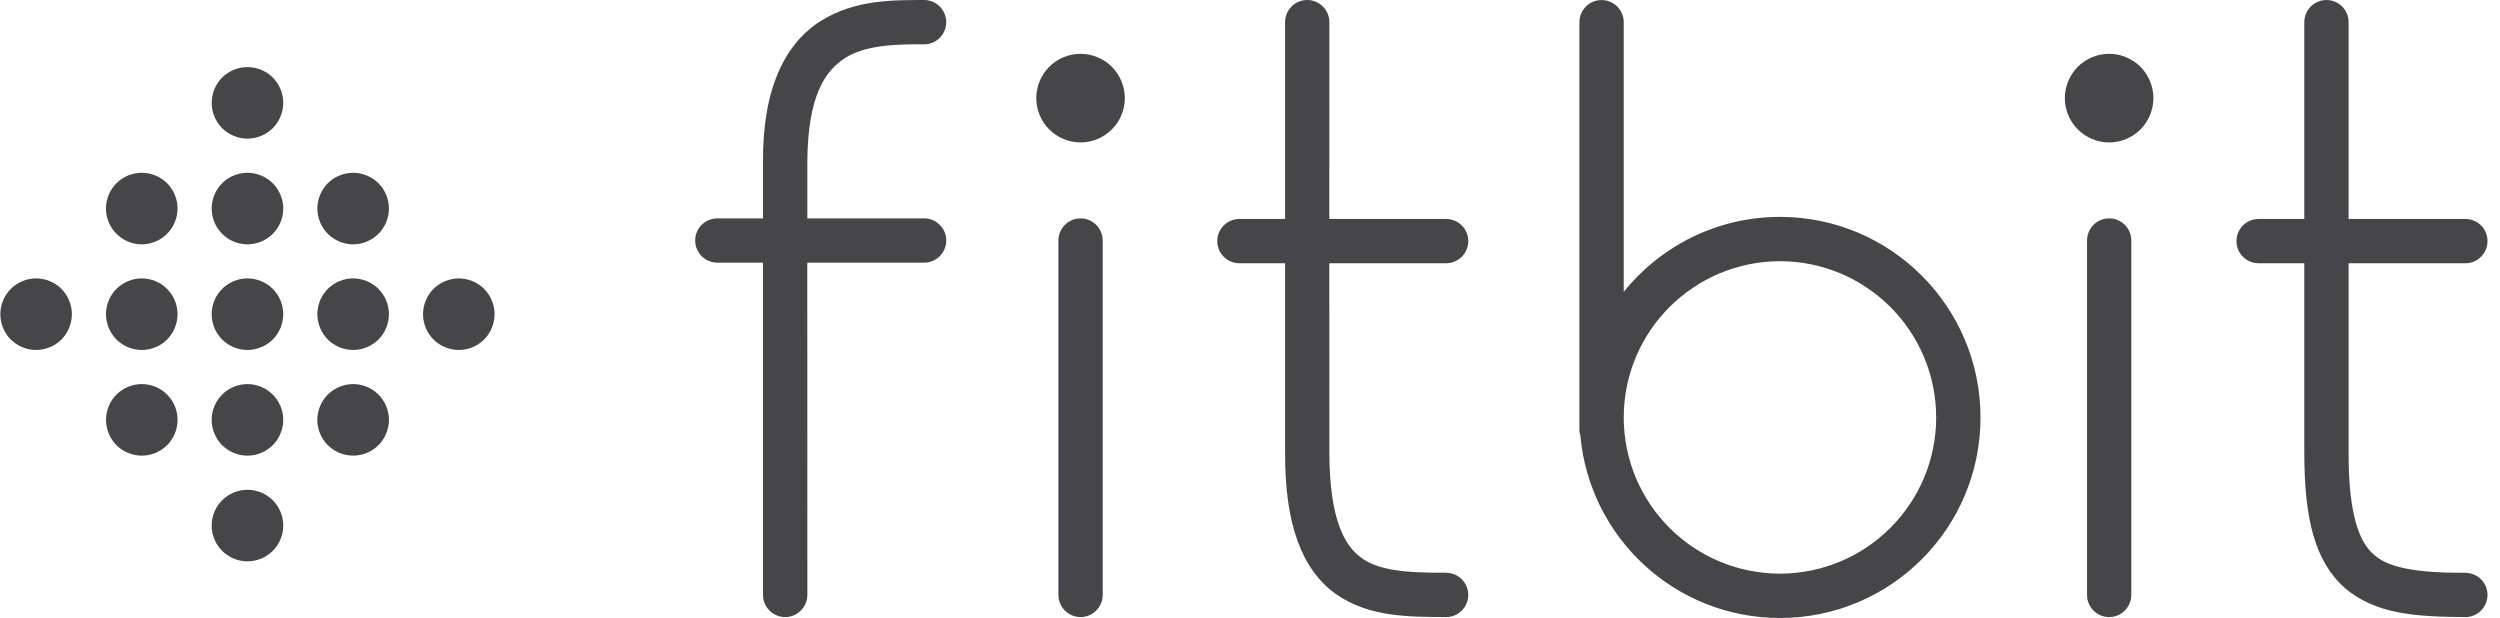 <svg width="89" height="22" viewBox="0 0 89 22" fill="none" xmlns="http://www.w3.org/2000/svg">
<g clip-path="url(#clip0_2703_4250)">
<path d="M32.897 7.774H28.741V5.744C28.758 3.395 29.384 2.522 30.071 2.075C30.78 1.611 31.86 1.568 32.897 1.578C33 1.578 33.103 1.557 33.199 1.518C33.294 1.478 33.381 1.42 33.455 1.346C33.528 1.273 33.586 1.186 33.625 1.09C33.665 0.994 33.685 0.892 33.685 0.788C33.685 0.685 33.664 0.582 33.625 0.486C33.585 0.391 33.527 0.304 33.454 0.231C33.381 0.158 33.294 0.1 33.198 0.06C33.102 0.02 33 -2.34769e-05 32.897 2.0308e-08C31.865 0.008 30.473 -0.035 29.227 0.741C27.961 1.533 27.146 3.139 27.163 5.744V7.774H25.539C25.102 7.774 24.748 8.128 24.748 8.562C24.748 8.771 24.832 8.972 24.98 9.12C25.128 9.268 25.329 9.351 25.539 9.351H27.163V21.178C27.163 21.387 27.246 21.588 27.394 21.736C27.542 21.884 27.743 21.968 27.952 21.968C28.162 21.968 28.362 21.884 28.51 21.736C28.659 21.588 28.742 21.387 28.742 21.178C28.741 13.615 28.74 13.094 28.74 9.351H32.896C33.106 9.351 33.306 9.268 33.455 9.12C33.603 8.972 33.686 8.771 33.687 8.562C33.687 8.128 33.332 7.774 32.897 7.774ZM51.482 20.392V20.388C50.152 20.4 49.079 20.32 48.47 19.862C47.867 19.433 47.332 18.497 47.325 16.11C47.324 12.716 47.324 11.146 47.324 9.372H51.481C51.917 9.372 52.271 9.018 52.271 8.583C52.271 8.147 51.917 7.795 51.481 7.795H47.324C47.324 6.224 47.325 4.195 47.325 0.789C47.325 0.58 47.242 0.379 47.093 0.231C46.945 0.083 46.744 -1.72697e-07 46.535 2.0308e-08C46.431 7.0005e-05 46.329 0.021 46.233 0.06C46.138 0.1 46.051 0.158 45.978 0.232C45.905 0.305 45.847 0.392 45.808 0.488C45.768 0.583 45.748 0.686 45.749 0.789V7.795H44.122C43.913 7.795 43.713 7.878 43.565 8.026C43.417 8.174 43.334 8.375 43.334 8.584C43.334 8.793 43.417 8.994 43.565 9.141C43.713 9.289 43.913 9.372 44.122 9.372H45.749V16.11C45.739 18.679 46.349 20.276 47.551 21.144C48.75 21.98 50.151 21.957 51.482 21.968C51.586 21.968 51.688 21.948 51.784 21.908C51.88 21.868 51.967 21.81 52.04 21.736C52.113 21.663 52.171 21.576 52.211 21.48C52.25 21.384 52.27 21.281 52.27 21.178C52.27 21.074 52.25 20.972 52.21 20.876C52.17 20.781 52.112 20.694 52.039 20.621C51.966 20.548 51.879 20.49 51.783 20.451C51.688 20.412 51.585 20.392 51.482 20.392ZM87.767 20.393V20.39C86.064 20.401 85.02 20.215 84.517 19.749C83.999 19.32 83.607 18.328 83.61 16.143V9.372H87.767C88.204 9.372 88.555 9.018 88.555 8.583C88.555 8.147 88.204 7.795 87.767 7.795H83.61V0.788C83.61 0.684 83.59 0.582 83.55 0.486C83.511 0.391 83.453 0.304 83.38 0.231C83.307 0.158 83.22 0.1 83.124 0.06C83.029 0.021 82.926 0 82.823 0.001C82.719 0 82.617 0.02 82.521 0.06C82.425 0.099 82.338 0.157 82.265 0.23C82.191 0.304 82.133 0.39 82.093 0.486C82.053 0.582 82.033 0.684 82.033 0.788V7.795H80.408C80.304 7.795 80.201 7.815 80.106 7.855C80.01 7.894 79.923 7.952 79.849 8.025C79.776 8.098 79.718 8.185 79.678 8.281C79.638 8.377 79.618 8.479 79.618 8.583C79.618 8.792 79.701 8.993 79.849 9.141C79.997 9.289 80.198 9.372 80.408 9.372H82.033V16.143C82.038 18.45 82.395 19.975 83.485 20.941C84.591 21.873 86.02 21.956 87.767 21.968C87.976 21.968 88.176 21.884 88.324 21.737C88.472 21.589 88.555 21.389 88.555 21.18C88.555 21.076 88.535 20.974 88.495 20.878C88.456 20.783 88.397 20.696 88.324 20.623C88.251 20.55 88.164 20.492 88.069 20.453C87.973 20.413 87.871 20.393 87.767 20.393ZM37.679 21.178V8.563C37.679 8.128 38.033 7.774 38.466 7.774C38.675 7.774 38.876 7.857 39.024 8.005C39.172 8.153 39.255 8.353 39.256 8.563V21.178C39.256 21.612 38.902 21.968 38.466 21.968C38.033 21.968 37.679 21.612 37.679 21.178ZM74.299 21.178V8.563C74.299 8.128 74.649 7.774 75.084 7.774C75.188 7.774 75.291 7.794 75.387 7.834C75.482 7.873 75.57 7.931 75.643 8.005C75.716 8.078 75.775 8.165 75.814 8.261C75.854 8.356 75.874 8.459 75.875 8.563V21.178C75.874 21.387 75.791 21.588 75.643 21.736C75.495 21.884 75.294 21.968 75.084 21.968C74.649 21.968 74.299 21.612 74.299 21.178ZM63.368 7.721C61.118 7.722 59.113 8.765 57.805 10.39V0.789C57.805 0.58 57.722 0.38 57.574 0.232C57.426 0.084 57.225 0.001 57.016 0.001C56.807 0.001 56.606 0.084 56.458 0.232C56.31 0.38 56.227 0.58 56.227 0.789V15.337C56.227 15.393 56.248 15.442 56.26 15.495C56.581 19.141 59.637 22 63.368 22C67.311 22 70.506 18.806 70.506 14.862C70.505 10.918 67.31 7.723 63.368 7.721ZM63.368 20.422C60.295 20.417 57.809 17.935 57.805 14.862C57.809 11.788 60.295 9.305 63.368 9.299C66.44 9.305 68.923 11.787 68.928 14.862C68.923 17.934 66.439 20.416 63.368 20.422ZM37.353 4.608C37.058 4.312 36.892 3.911 36.891 3.493C36.891 3.077 37.059 2.671 37.353 2.377C37.648 2.082 38.049 1.916 38.467 1.916C38.882 1.916 39.288 2.083 39.581 2.377C39.877 2.674 40.043 3.075 40.044 3.493C40.043 3.911 39.877 4.312 39.581 4.608C39.285 4.903 38.885 5.069 38.467 5.071C38.049 5.069 37.649 4.903 37.353 4.608ZM73.97 4.608C73.675 4.312 73.509 3.911 73.508 3.493C73.509 3.074 73.675 2.674 73.97 2.377C74.267 2.082 74.668 1.916 75.086 1.916C75.501 1.916 75.906 2.083 76.201 2.377C76.495 2.674 76.66 3.075 76.662 3.493C76.66 3.911 76.495 4.311 76.201 4.608C75.906 4.901 75.501 5.071 75.086 5.071C74.668 5.069 74.267 4.903 73.97 4.608Z" fill="#18181B" fill-opacity="0.8"/>
<path d="M7.908 19.611C7.669 19.371 7.535 19.047 7.535 18.709C7.535 18.374 7.669 18.046 7.908 17.809C8.148 17.571 8.471 17.437 8.809 17.436C9.145 17.436 9.473 17.572 9.711 17.809C9.949 18.048 10.083 18.372 10.084 18.709C10.083 19.047 9.949 19.371 9.711 19.611C9.471 19.849 9.147 19.983 8.809 19.985C8.472 19.983 8.148 19.849 7.908 19.611ZM7.908 12.087C7.67 11.847 7.536 11.523 7.535 11.185C7.535 10.849 7.671 10.521 7.908 10.284C8.147 10.046 8.471 9.912 8.808 9.911C9.145 9.911 9.472 10.047 9.711 10.284C9.949 10.523 10.083 10.847 10.084 11.185C10.082 11.523 9.949 11.847 9.711 12.087C9.47 12.325 9.146 12.458 8.808 12.459C8.471 12.458 8.148 12.325 7.908 12.087ZM7.908 4.563C7.671 4.323 7.537 4 7.536 3.662C7.536 3.326 7.672 2.998 7.908 2.759C8.148 2.522 8.472 2.389 8.809 2.389C9.146 2.389 9.47 2.522 9.71 2.759C9.949 2.999 10.083 3.324 10.084 3.662C10.082 4 9.948 4.323 9.71 4.563C9.47 4.801 9.146 4.934 8.809 4.935C8.474 4.935 8.145 4.799 7.908 4.563ZM7.875 8.289C7.646 8.042 7.524 7.713 7.537 7.376C7.55 7.038 7.696 6.718 7.944 6.488C8.193 6.26 8.522 6.139 8.859 6.152C9.196 6.165 9.514 6.311 9.743 6.558C9.971 6.806 10.097 7.137 10.083 7.474C10.068 7.812 9.921 8.13 9.674 8.36C9.426 8.588 9.098 8.71 8.76 8.699C8.423 8.684 8.104 8.537 7.875 8.289ZM7.908 15.849C7.671 15.609 7.537 15.285 7.535 14.947C7.535 14.611 7.672 14.284 7.908 14.046C8.148 13.808 8.472 13.674 8.809 13.673C9.145 13.673 9.473 13.809 9.71 14.046C9.948 14.285 10.083 14.609 10.084 14.947C10.084 15.283 9.948 15.611 9.71 15.849C9.47 16.086 9.147 16.22 8.809 16.221C8.472 16.22 8.148 16.086 7.908 15.849ZM11.67 12.087C11.433 11.847 11.299 11.523 11.297 11.185C11.297 10.849 11.434 10.521 11.67 10.284C11.91 10.046 12.234 9.912 12.572 9.911C12.909 9.912 13.233 10.046 13.473 10.284C13.711 10.524 13.845 10.847 13.846 11.185C13.845 11.523 13.711 11.847 13.473 12.087C13.233 12.324 12.909 12.458 12.572 12.459C12.234 12.458 11.91 12.325 11.67 12.087ZM11.67 8.324C11.433 8.085 11.299 7.762 11.298 7.425C11.298 7.087 11.434 6.761 11.67 6.522C11.911 6.285 12.234 6.152 12.572 6.151C12.907 6.151 13.235 6.286 13.473 6.522C13.711 6.762 13.845 7.086 13.846 7.425C13.846 7.759 13.71 8.088 13.473 8.324C13.233 8.563 12.91 8.697 12.572 8.699C12.234 8.697 11.91 8.563 11.67 8.324ZM11.67 15.849C11.432 15.609 11.298 15.285 11.297 14.947C11.297 14.611 11.433 14.284 11.67 14.046C11.91 13.808 12.234 13.674 12.572 13.673C12.908 13.673 13.236 13.809 13.473 14.046C13.711 14.286 13.845 14.609 13.846 14.947C13.846 15.283 13.71 15.611 13.473 15.849C13.233 16.086 12.909 16.22 12.572 16.221C12.234 16.22 11.91 16.086 11.67 15.849ZM15.432 12.087C15.194 11.847 15.061 11.523 15.06 11.185C15.06 10.849 15.195 10.521 15.432 10.284C15.672 10.046 15.996 9.912 16.333 9.911C16.669 9.911 16.997 10.047 17.235 10.284C17.472 10.524 17.606 10.848 17.606 11.185C17.605 11.523 17.472 11.847 17.235 12.087C16.995 12.325 16.671 12.458 16.333 12.459C15.996 12.458 15.672 12.325 15.432 12.087ZM4.145 12.087C3.908 11.847 3.774 11.523 3.773 11.185C3.774 10.848 3.907 10.524 4.145 10.284C4.386 10.046 4.71 9.912 5.049 9.911C5.382 9.911 5.71 10.047 5.948 10.284C6.186 10.524 6.32 10.848 6.321 11.185C6.32 11.523 6.186 11.847 5.948 12.087C5.709 12.324 5.386 12.458 5.049 12.459C4.71 12.459 4.386 12.325 4.145 12.087ZM4.147 8.324C4.028 8.206 3.934 8.066 3.87 7.912C3.806 7.757 3.773 7.592 3.772 7.425C3.772 7.087 3.908 6.761 4.147 6.522C4.386 6.285 4.71 6.151 5.047 6.151C5.382 6.151 5.71 6.286 5.948 6.522C6.186 6.762 6.32 7.086 6.321 7.425C6.32 7.762 6.186 8.085 5.948 8.324C5.708 8.563 5.385 8.697 5.047 8.699C4.709 8.698 4.386 8.563 4.147 8.324ZM4.145 15.849C3.908 15.609 3.775 15.285 3.774 14.947C3.774 14.611 3.909 14.284 4.145 14.046C4.385 13.808 4.709 13.674 5.048 13.673C5.383 13.673 5.712 13.809 5.949 14.046C6.187 14.285 6.321 14.609 6.322 14.947C6.322 15.283 6.186 15.611 5.949 15.849C5.709 16.086 5.385 16.22 5.048 16.221C4.71 16.22 4.386 16.086 4.145 15.849ZM0.384 12.087C0.146 11.847 0.012 11.523 0.012 11.185C0.012 10.847 0.146 10.523 0.384 10.284C0.624 10.046 0.948 9.912 1.286 9.911C1.623 9.912 1.947 10.046 2.187 10.284C2.424 10.524 2.558 10.848 2.559 11.185C2.558 11.523 2.424 11.847 2.187 12.087C1.947 12.325 1.623 12.458 1.286 12.459C0.948 12.458 0.624 12.325 0.384 12.087Z" fill="#18181B" fill-opacity="0.8"/>
</g>
<defs>
<clipPath id="clip0_2703_4250">
<rect width="88.567" height="22" fill="white"/>
</clipPath>
</defs>
</svg>

